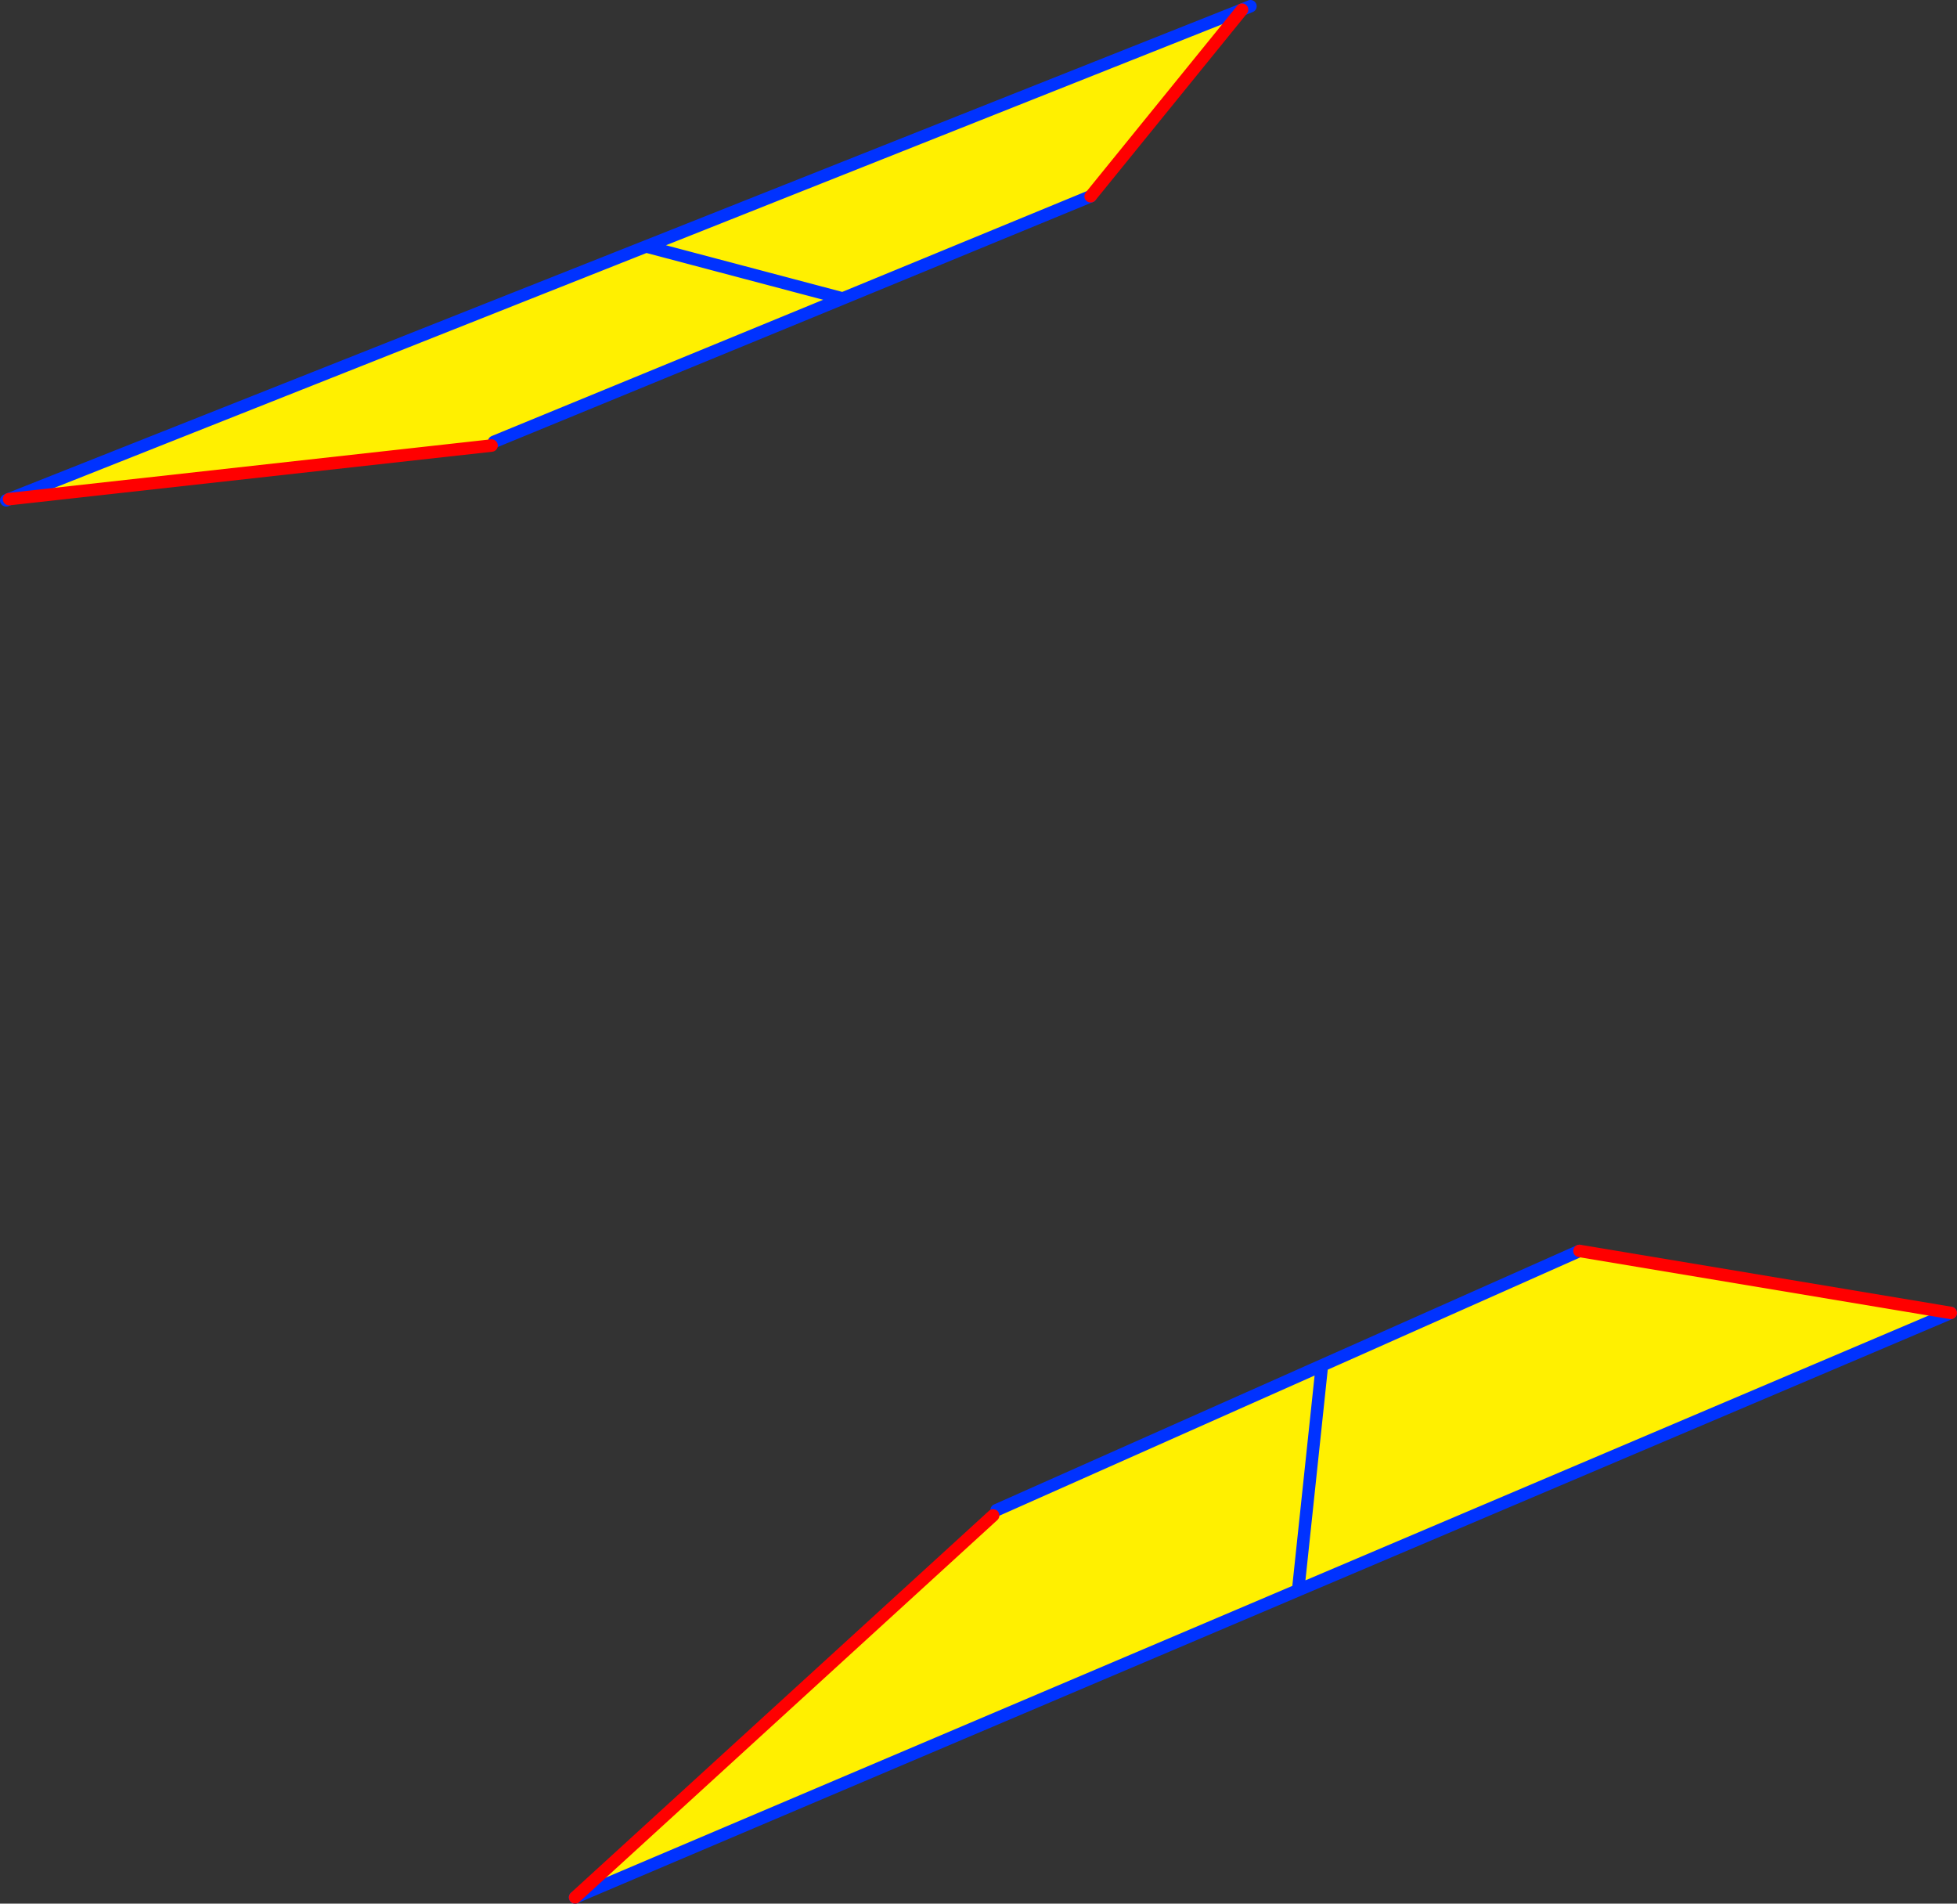 <?xml version="1.0" encoding="UTF-8" standalone="no"?>
<svg xmlns:xlink="http://www.w3.org/1999/xlink" height="305.5px" width="314.1px" xmlns="http://www.w3.org/2000/svg">
  <rect width="100%" height="100%" fill="#333333" stroke="none"/>
  <g transform="matrix(1.0, 0.0, 0.0, 1.0, -190.95, -116.7)">
    <path d="M390.3 118.25 L366.0 148.2 326.2 164.6 294.65 156.25 326.2 164.6 270.25 187.6 269.85 188.2 192.4 196.8 294.65 156.25 390.3 118.25 M350.35 359.9 L350.9 359.05 444.45 317.45 504.05 327.4 399.3 371.9 283.25 421.2 350.35 359.9 M403.05 336.5 L399.3 371.9 403.05 336.5" fill="#fff000" fill-rule="evenodd" stroke="none"/>
    <path d="M390.3 118.25 L294.65 156.25 326.2 164.6 366.0 148.2 M390.3 118.25 L391.65 117.7 M283.25 421.2 L399.3 371.9 403.05 336.5 M350.9 359.05 L444.45 317.45 M504.05 327.4 L399.3 371.9 M192.4 196.8 L191.95 197.0 M192.4 196.8 L294.65 156.25 M270.25 187.6 L326.2 164.6" fill="none" stroke="#0032ff" stroke-linecap="round" stroke-linejoin="round" stroke-width="2.0"/>
    <path d="M366.0 148.2 L390.3 118.25 M350.35 359.9 L283.25 421.2 M444.45 317.45 L504.05 327.4 M269.85 188.2 L192.4 196.8" fill="none" stroke="#ff0000" stroke-linecap="round" stroke-linejoin="round" stroke-width="2.0"/>
  </g>
</svg>
